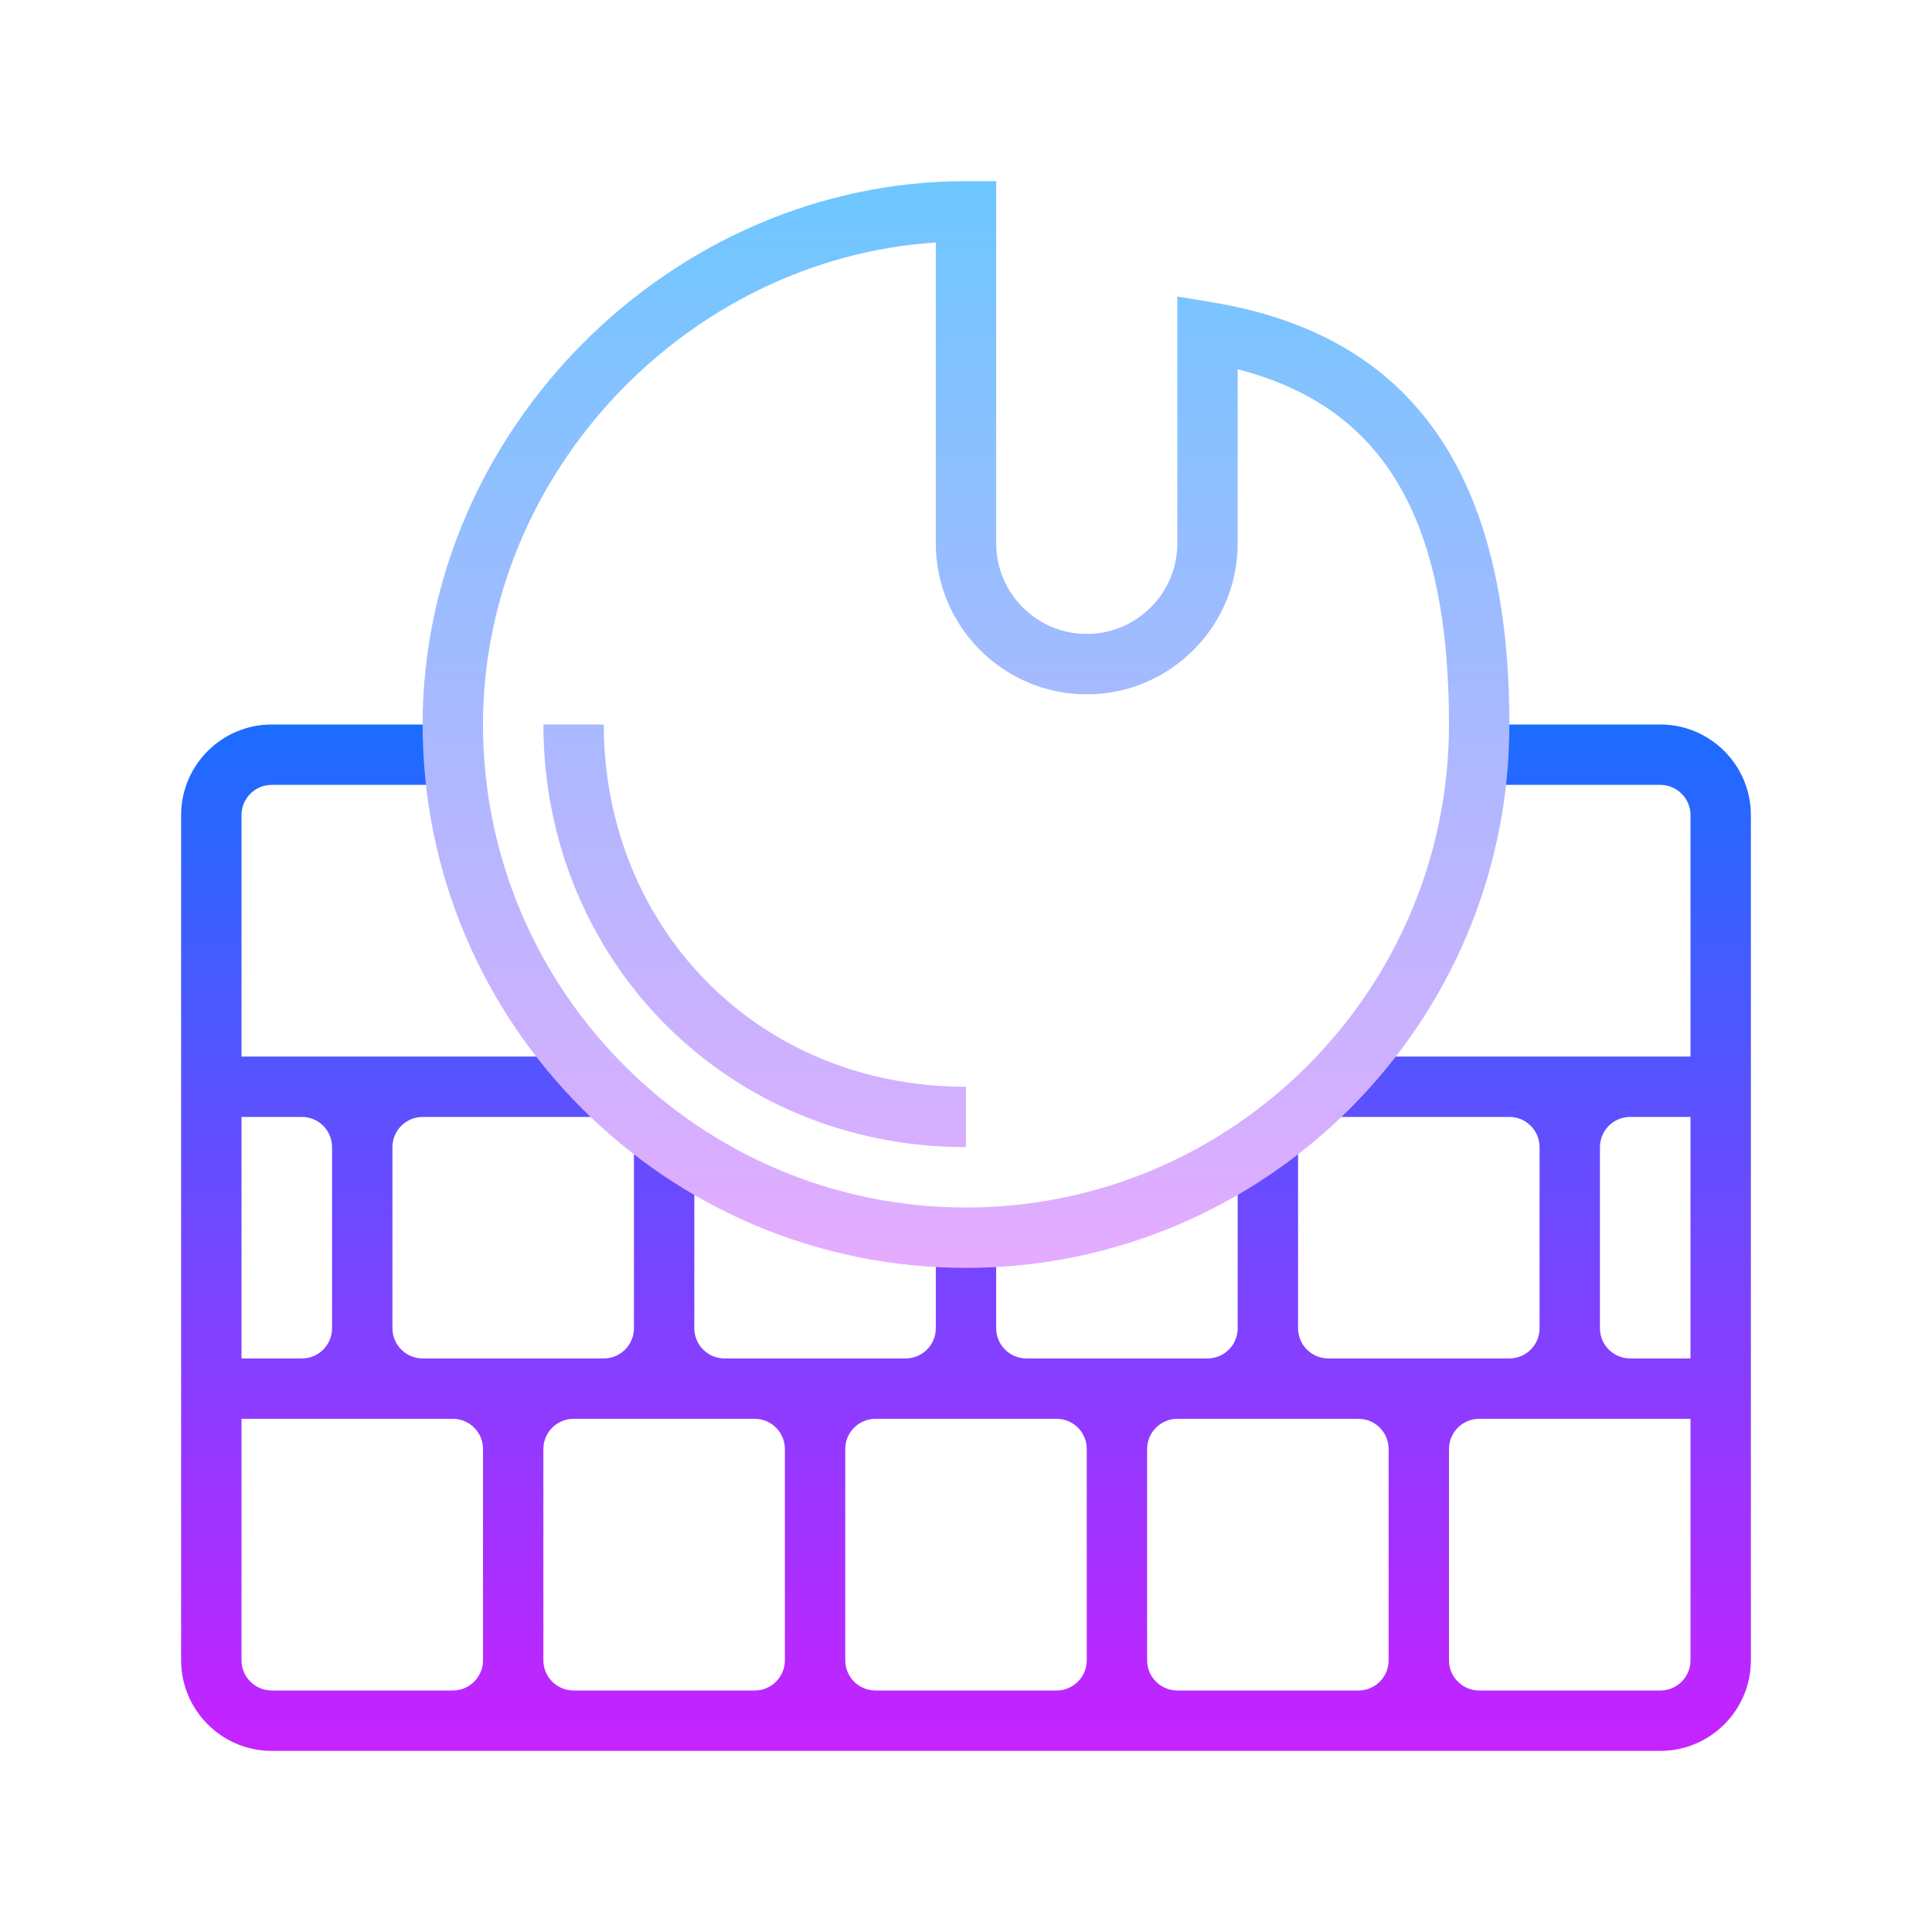 <svg xmlns="http://www.w3.org/2000/svg" viewBox="0 0 64 64" width="64px" height="64px"><linearGradient id="4Pllw_pTdfBT6Flmp7vsva" x1="32" x2="32" y1="23.667" y2="58.192" gradientUnits="userSpaceOnUse" spreadMethod="reflect"><stop offset="0" stop-color="#1a6dff"></stop><stop offset="1" stop-color="#c822ff"></stop></linearGradient><path fill="url(#4Pllw_pTdfBT6Flmp7vsva)" d="M55.001,24H49v2h6.001C55.552,26,56,26.448,56,27v8h-1.999H53h-2h-0.999H48h-4v2h4h2.001 C50.552,37,51,37.448,51,38v2v1v1v1v1c0,0.552-0.448,1-0.999,1h-1H48h-1h-1.999h-1C43.449,45,43,44.552,43,44v-1v-5h-2v5v1 c0,0.552-0.448,1-0.999,1h-1H38h-1h-1.999h-1C33.449,45,33,44.552,33,44v-2v-1h-2v1v2c0,0.552-0.448,1-0.999,1h-1H28h-1h-1.999h-1 C23.449,45,23,44.552,23,44v-2v-1v-3h-2v3v1v2c0,0.552-0.448,1-0.999,1h-1H18h-1h-1.999h-1C13.449,45,13,44.552,13,44v-2v-2v-2 c0-0.552,0.449-1,1.001-1H17h3v-2h-3h-2.999h-4H8v-8c0-0.552,0.449-1,1.001-1H15v-2H9.001C7.347,24,6,25.346,6,27v28 c0,1.654,1.347,3,3.001,3H13h2.001h4H22h1h2.001h4H32h1h2.001h4H42h1h2.001h4H52h3.001C56.654,58,58,56.654,58,55V27 C58,25.346,56.654,24,55.001,24z M53,42v-1v-1v-2c0-0.552,0.449-1,1.001-1H56v8h-1.999C53.449,45,53,44.552,53,44v-1V42z M10.001,37 C10.552,37,11,37.448,11,38v2v2v2c0,0.552-0.448,1-0.999,1H8v-8H10.001z M13,56H9.001C8.449,56,8,55.552,8,55v-8h2.001H13h1.001h1 C15.552,47,16,47.448,16,48v2v1v2v2c0,0.552-0.448,1-0.999,1H13z M23,56h-1h-2.999C18.449,56,18,55.552,18,55v-2v-2v-1v-2 c0-0.552,0.449-1,1.001-1h1H22h1h1.001h1C25.552,47,26,47.448,26,48v2v1v1v1v2c0,0.552-0.448,1-0.999,1H23z M33,56h-1h-2.999 C28.449,56,28,55.552,28,55v-2v-1v-1v-1v-2c0-0.552,0.449-1,1.001-1h1H32h1h1.001h1C35.552,47,36,47.448,36,48v2v1v2v2 c0,0.552-0.448,1-0.999,1H33z M43,56h-1h-2.999C38.449,56,38,55.552,38,55v-2v-2v-1v-2c0-0.552,0.449-1,1.001-1h1H42h1h1.001h1 C45.552,47,46,47.448,46,48v2v1v1v1v2c0,0.552-0.448,1-0.999,1H43z M55.001,56H52h-2.999C48.449,56,48,55.552,48,55v-2v-1v-1v-1v-2 c0-0.552,0.449-1,1.001-1h1H52h2.001H56v8C56,55.552,55.552,56,55.001,56z"></path><linearGradient id="4Pllw_pTdfBT6Flmp7vsvb" x1="25" x2="25" y1="6" y2="42.251" gradientUnits="userSpaceOnUse" spreadMethod="reflect"><stop offset="0" stop-color="#6dc7ff"></stop><stop offset="1" stop-color="#e6abff"></stop></linearGradient><path fill="url(#4Pllw_pTdfBT6Flmp7vsvb)" d="M32,38c-8,0-13.999-6.28-13.999-14h2C20.001,30.617,25,36,32,36V38z"></path><linearGradient id="4Pllw_pTdfBT6Flmp7vsvc" x1="32" x2="32" y1="6" y2="42.251" gradientUnits="userSpaceOnUse" spreadMethod="reflect"><stop offset="0" stop-color="#6dc7ff"></stop><stop offset="1" stop-color="#e6abff"></stop></linearGradient><path fill="url(#4Pllw_pTdfBT6Flmp7vsvc)" d="M32,42c-9.925,0-18-8.075-18-18c0-9.757,8.243-18,18-18h1v12c0,1.654,1.346,3,3,3s3-1.346,3-3 V9.822l1.164,0.193C46.782,11.116,50,15.69,50,24C50,33.925,41.925,42,32,42z M31,8.032C22.771,8.569,16,15.663,16,24 c0,8.822,7.178,16,16,16s16-7.178,16-16c0-6.841-2.17-10.523-7-11.768V18c0,2.757-2.243,5-5,5s-5-2.243-5-5V8.032z"></path></svg>